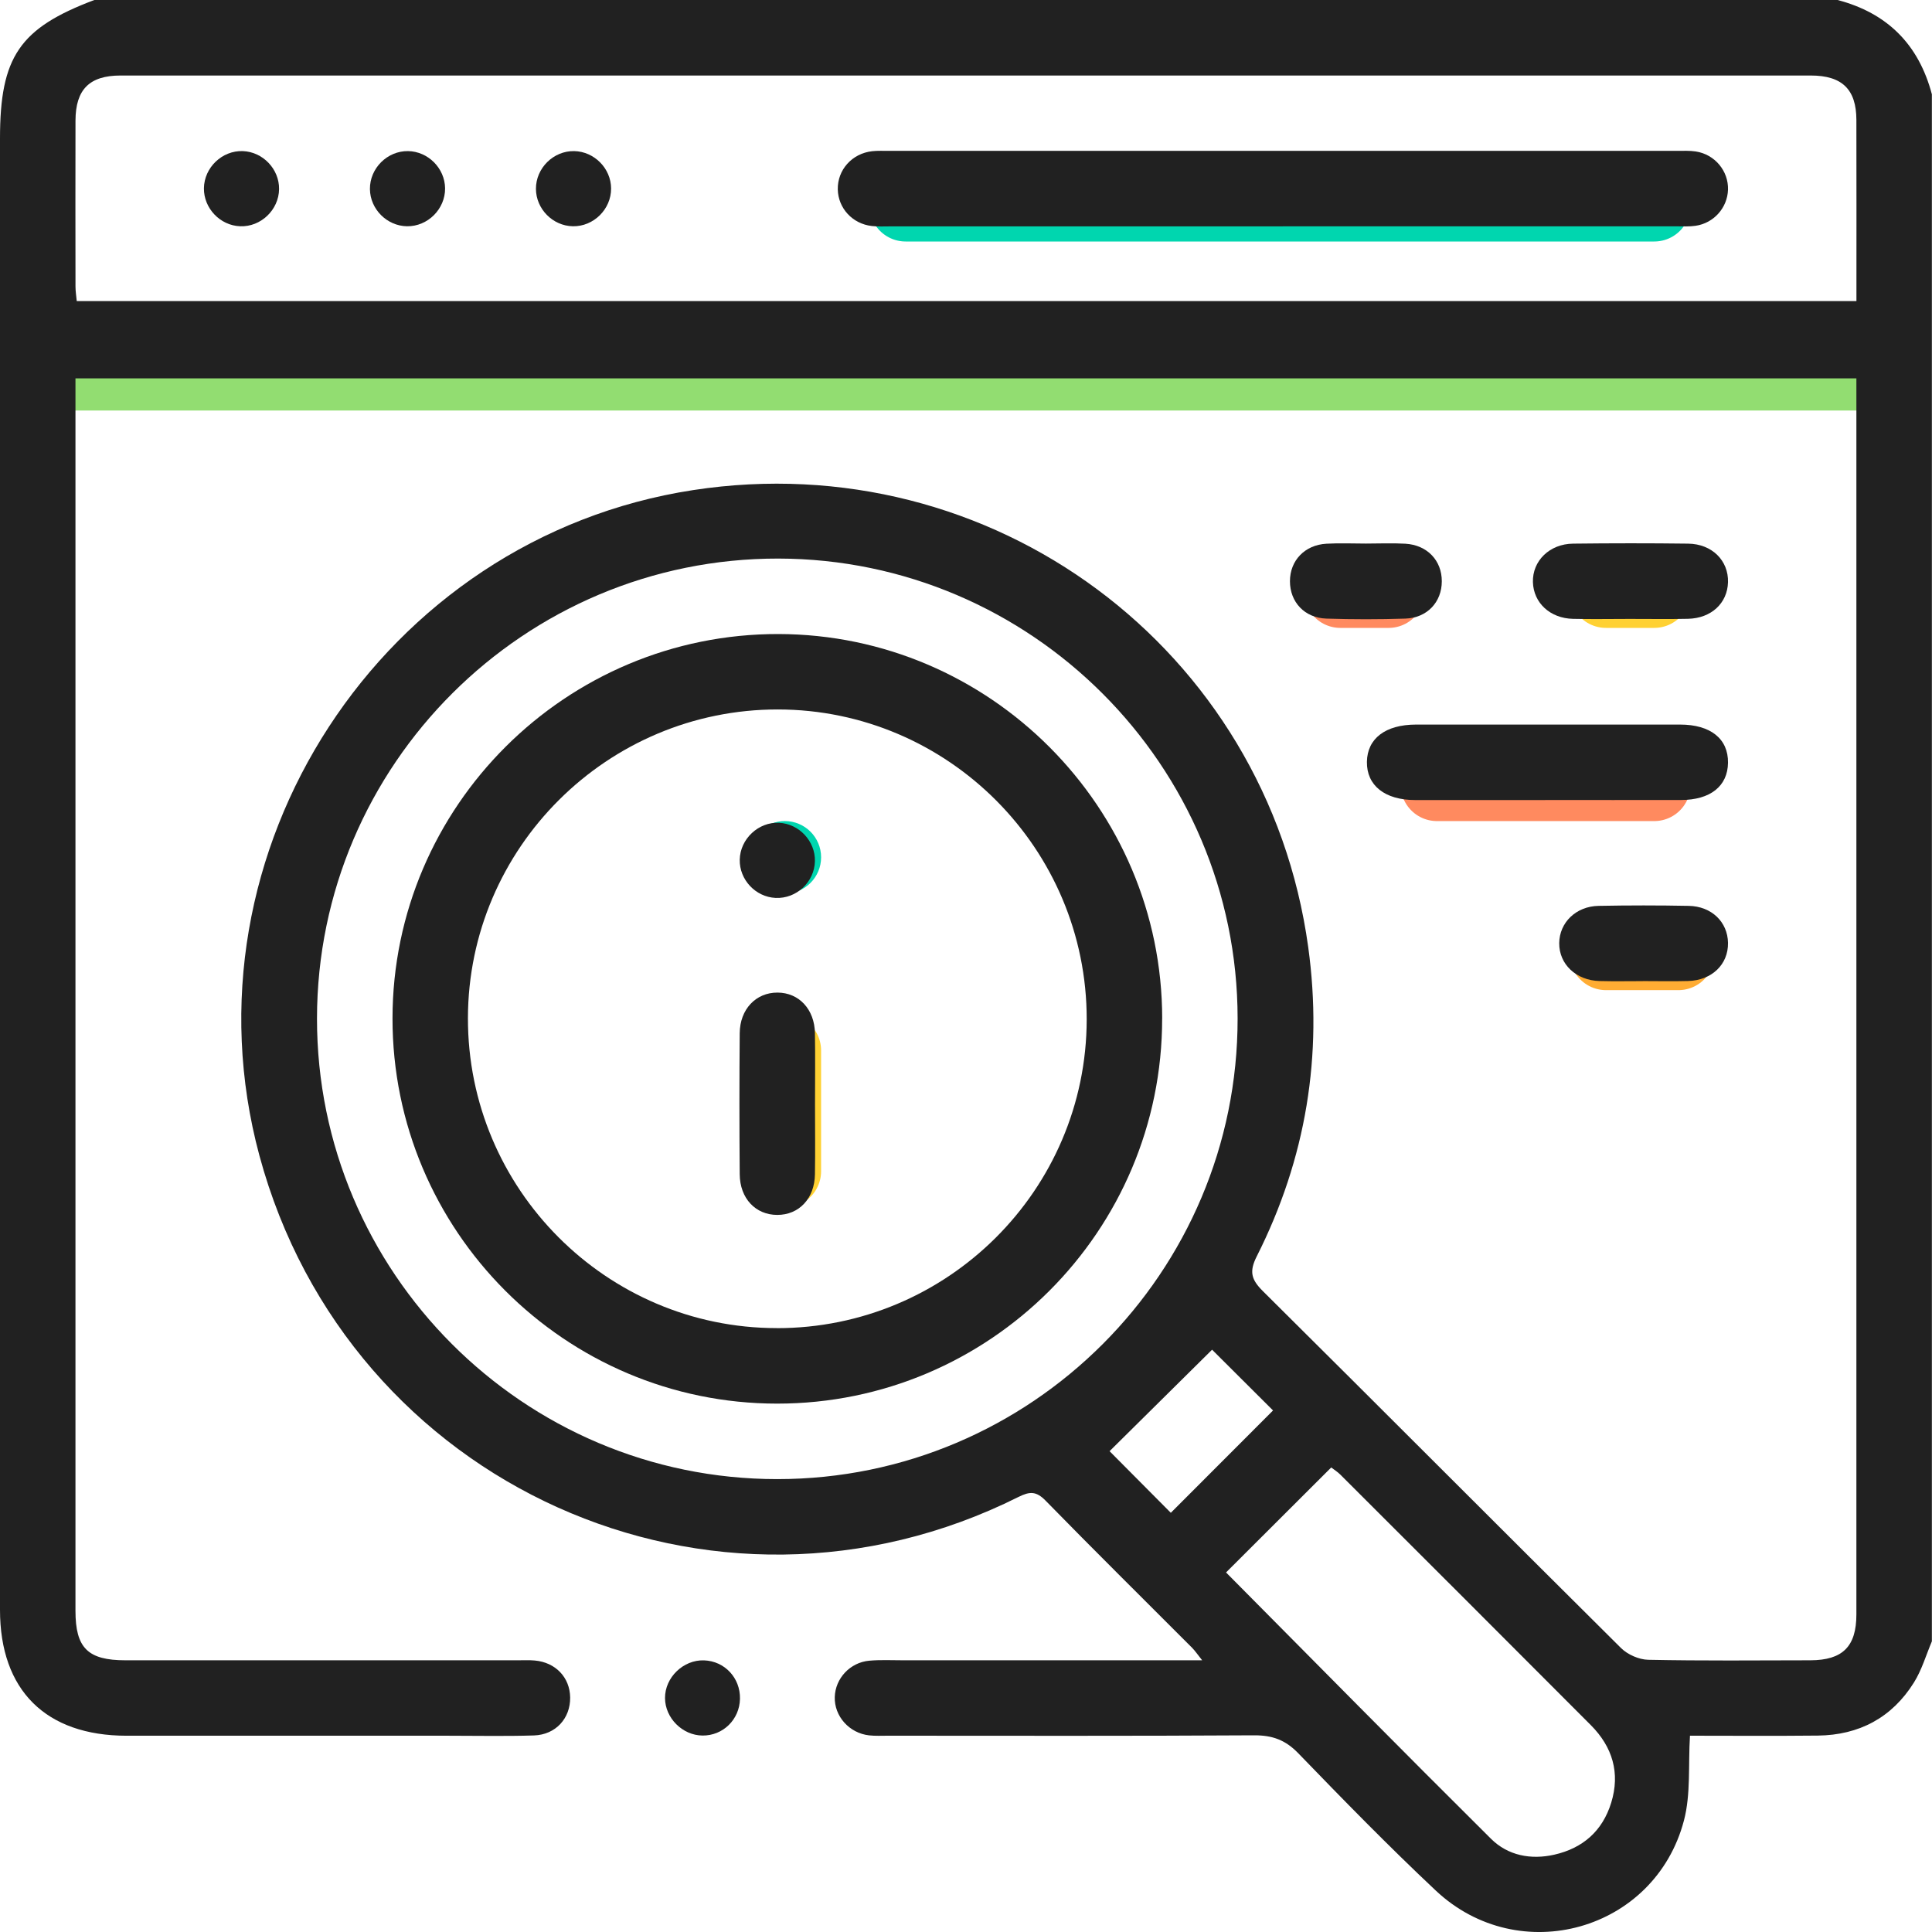 <svg width="80" height="80" viewBox="0 0 80 80" fill="none" xmlns="http://www.w3.org/2000/svg">
<circle cx="32.5" cy="35.499" r="1.5" fill="#00D6AF"/>
<line x1="32.5" y1="43.499" x2="32.5" y2="48.499" stroke="#FFD133" stroke-width="3" stroke-linecap="round"/>
<line x1="3" y1="15.499" x2="77" y2="15.499" stroke="#92DD71" stroke-width="3"/>
<line x1="37.5" y1="8.5" x2="68.5" y2="8.5" stroke="#00D6AF" stroke-width="3" stroke-linecap="round"/>
<line x1="55.5" y1="24.5" x2="57.5" y2="24.5" stroke="#FF8A5F" stroke-width="3" stroke-linecap="round"/>
<line x1="66.5" y1="39.499" x2="69.5" y2="39.499" stroke="#FFAC33" stroke-width="3" stroke-linecap="round"/>
<line x1="66.5" y1="24.5" x2="68.5" y2="24.5" stroke="#FFD133" stroke-width="3" stroke-linecap="round"/>
<line x1="59.5" y1="32.499" x2="68.5" y2="32.499" stroke="#FF8A5F" stroke-width="3" stroke-linecap="round"/>
<path d="M79.995 67.964C79.753 68.536 79.577 69.149 79.252 69.669C78.342 71.125 76.982 71.848 75.268 71.867C73.448 71.886 71.629 71.872 69.978 71.872C69.903 73.091 70.016 74.289 69.729 75.381C68.528 79.954 62.907 81.532 59.452 78.284C57.498 76.448 55.624 74.527 53.76 72.6C53.224 72.045 52.683 71.851 51.925 71.856C46.875 71.887 41.823 71.873 36.771 71.872C36.511 71.872 36.248 71.886 35.99 71.858C35.165 71.767 34.542 71.062 34.566 70.27C34.587 69.503 35.196 68.838 35.993 68.766C36.458 68.724 36.929 68.749 37.399 68.749C41.485 68.749 45.571 68.749 49.779 68.749C49.596 68.52 49.489 68.36 49.358 68.227C47.335 66.2 45.297 64.187 43.296 62.139C42.908 61.742 42.642 61.751 42.172 61.986C29.52 68.316 14.432 61.525 10.742 47.851C7.347 35.268 15.824 22.264 28.706 20.293C41.072 18.4 52.465 26.849 54.17 39.214C54.787 43.69 54.079 47.983 52.039 52.023C51.72 52.656 51.812 52.984 52.293 53.463C57.246 58.377 62.168 63.324 67.121 68.24C67.395 68.512 67.865 68.72 68.248 68.728C70.487 68.774 72.725 68.753 74.966 68.749C76.299 68.745 76.869 68.18 76.869 66.85C76.871 50.004 76.869 33.158 76.869 16.312V15.668H3.125V16.476C3.125 33.217 3.125 49.96 3.125 66.701C3.125 68.241 3.638 68.749 5.194 68.749C10.609 68.749 16.026 68.749 21.441 68.749C21.675 68.749 21.91 68.737 22.143 68.758C23.006 68.835 23.598 69.459 23.609 70.289C23.62 71.153 23.011 71.831 22.111 71.861C20.94 71.898 19.767 71.873 18.596 71.873C14.144 71.873 9.692 71.873 5.24 71.873C1.894 71.87 0 69.988 0 66.662C0 46.353 0 26.044 0 5.735C0 2.354 0.809 1.166 3.906 -0H76.09C78.153 0.541 79.451 1.845 79.995 3.905V67.964ZM76.871 12.467C76.871 9.907 76.875 7.435 76.869 4.964C76.866 3.699 76.277 3.127 74.98 3.127C51.649 3.126 28.321 3.126 4.991 3.127C3.704 3.127 3.131 3.705 3.126 4.989C3.12 7.28 3.123 9.571 3.126 11.863C3.126 12.061 3.159 12.259 3.178 12.468H76.871V12.467ZM32.186 61.247C42.704 61.247 51.253 52.691 51.247 42.173C51.242 31.695 42.703 23.145 32.228 23.129C21.71 23.114 13.136 31.66 13.126 42.169C13.117 52.682 21.672 61.247 32.184 61.247H32.186ZM50.77 65.114C54.442 68.814 58.071 72.498 61.74 76.141C62.437 76.833 63.387 77.019 64.361 76.798C65.543 76.53 66.355 75.817 66.716 74.649C67.097 73.414 66.769 72.333 65.872 71.433C62.421 67.971 58.962 64.517 55.502 61.062C55.382 60.941 55.231 60.849 55.123 60.765C53.652 62.233 52.219 63.664 50.768 65.112L50.77 65.114ZM50.19 55.888C48.728 57.335 47.28 58.769 45.945 60.09C46.665 60.815 47.625 61.779 48.481 62.642C49.858 61.262 51.299 59.819 52.714 58.404C51.826 57.519 50.876 56.572 50.19 55.888Z" fill="#212121"/>
<path d="M63.982 33.128C62.185 33.128 60.389 33.13 58.592 33.128C57.342 33.126 56.587 32.524 56.601 31.547C56.615 30.579 57.368 30.005 58.633 30.003C62.279 30.003 65.923 30.002 69.569 30.003C70.831 30.003 71.567 30.593 71.553 31.586C71.54 32.552 70.823 33.125 69.607 33.126C67.731 33.13 65.858 33.126 63.982 33.126V33.128Z" fill="#212121"/>
<path d="M67.476 25.628C66.695 25.628 65.914 25.643 65.133 25.625C64.184 25.603 63.5 24.962 63.475 24.105C63.45 23.229 64.159 22.522 65.138 22.511C66.725 22.492 68.314 22.491 69.903 22.511C70.892 22.523 71.578 23.215 71.553 24.109C71.528 24.977 70.861 25.601 69.898 25.623C69.092 25.642 68.284 25.626 67.476 25.628Z" fill="#212121"/>
<path d="M68.027 40.627C67.431 40.627 66.835 40.639 66.238 40.623C65.26 40.597 64.555 39.925 64.564 39.05C64.574 38.2 65.258 37.527 66.193 37.51C67.437 37.486 68.682 37.486 69.926 37.51C70.875 37.527 71.539 38.178 71.553 39.042C71.567 39.935 70.884 40.595 69.895 40.622C69.273 40.639 68.65 40.625 68.027 40.625V40.627Z" fill="#212121"/>
<path d="M56.56 22.508C57.105 22.508 57.651 22.483 58.193 22.514C59.096 22.566 59.704 23.209 59.702 24.069C59.702 24.93 59.095 25.587 58.191 25.615C57.103 25.65 56.012 25.65 54.924 25.615C54.019 25.587 53.414 24.93 53.414 24.067C53.414 23.211 54.026 22.564 54.926 22.514C55.469 22.483 56.014 22.508 56.559 22.508H56.56Z" fill="#212121"/>
<path d="M30.641 70.342C30.625 71.202 29.936 71.875 29.087 71.865C28.257 71.856 27.541 71.139 27.537 70.314C27.532 69.459 28.296 68.722 29.154 68.752C30.007 68.783 30.657 69.478 30.641 70.342Z" fill="#212121"/>
<path d="M53.115 9.374C47.703 9.374 42.293 9.374 36.881 9.374C36.621 9.374 36.358 9.389 36.101 9.359C35.3 9.269 34.708 8.624 34.691 7.844C34.674 7.036 35.278 6.355 36.114 6.261C36.346 6.235 36.582 6.249 36.815 6.247C47.69 6.247 58.564 6.247 69.439 6.247C69.699 6.247 69.964 6.233 70.219 6.272C71.008 6.393 71.576 7.08 71.553 7.855C71.529 8.602 70.966 9.241 70.207 9.35C69.951 9.388 69.687 9.372 69.427 9.372C63.99 9.372 58.552 9.372 53.115 9.372V9.374Z" fill="#212121"/>
<path d="M11.556 7.83C11.545 8.691 10.8 9.402 9.944 9.369C9.114 9.338 8.435 8.624 8.444 7.796C8.455 6.936 9.2 6.224 10.057 6.257C10.886 6.288 11.567 7.003 11.556 7.832V7.83Z" fill="#212121"/>
<path d="M18.43 7.795C18.439 8.655 17.712 9.381 16.852 9.369C16.021 9.356 15.327 8.66 15.318 7.83C15.309 6.97 16.037 6.244 16.896 6.257C17.726 6.269 18.421 6.967 18.43 7.797V7.795Z" fill="#212121"/>
<path d="M25.304 7.803C25.309 8.663 24.578 9.386 23.718 9.369C22.887 9.352 22.197 8.653 22.192 7.822C22.188 6.961 22.919 6.239 23.778 6.257C24.608 6.274 25.3 6.974 25.304 7.803Z" fill="#212121"/>
<path d="M48.122 42.178C48.126 50.976 40.979 58.122 32.181 58.121C23.391 58.121 16.243 50.957 16.253 42.162C16.262 33.382 23.438 26.238 32.236 26.254C40.986 26.27 48.121 33.422 48.124 42.178H48.122ZM32.163 54.996C39.234 55.002 44.988 49.271 44.998 42.214C45.007 35.151 39.267 29.386 32.213 29.377C25.149 29.369 19.385 35.11 19.376 42.162C19.366 49.226 25.108 54.99 32.161 54.994L32.163 54.996Z" fill="#212121"/>
<path d="M33.748 45.747C33.748 46.707 33.761 47.668 33.745 48.628C33.728 49.63 33.085 50.307 32.186 50.307C31.291 50.307 30.638 49.628 30.63 48.624C30.614 46.679 30.614 44.731 30.63 42.784C30.638 41.788 31.302 41.099 32.191 41.101C33.081 41.101 33.73 41.79 33.745 42.787C33.761 43.773 33.748 44.759 33.748 45.746V45.747Z" fill="#212121"/>
<path d="M33.744 35.659C33.725 36.523 32.98 37.22 32.117 37.181C31.286 37.143 30.613 36.426 30.631 35.595C30.65 34.737 31.406 34.028 32.26 34.07C33.091 34.111 33.762 34.83 33.744 35.659Z" fill="#212121"/>
</svg>
